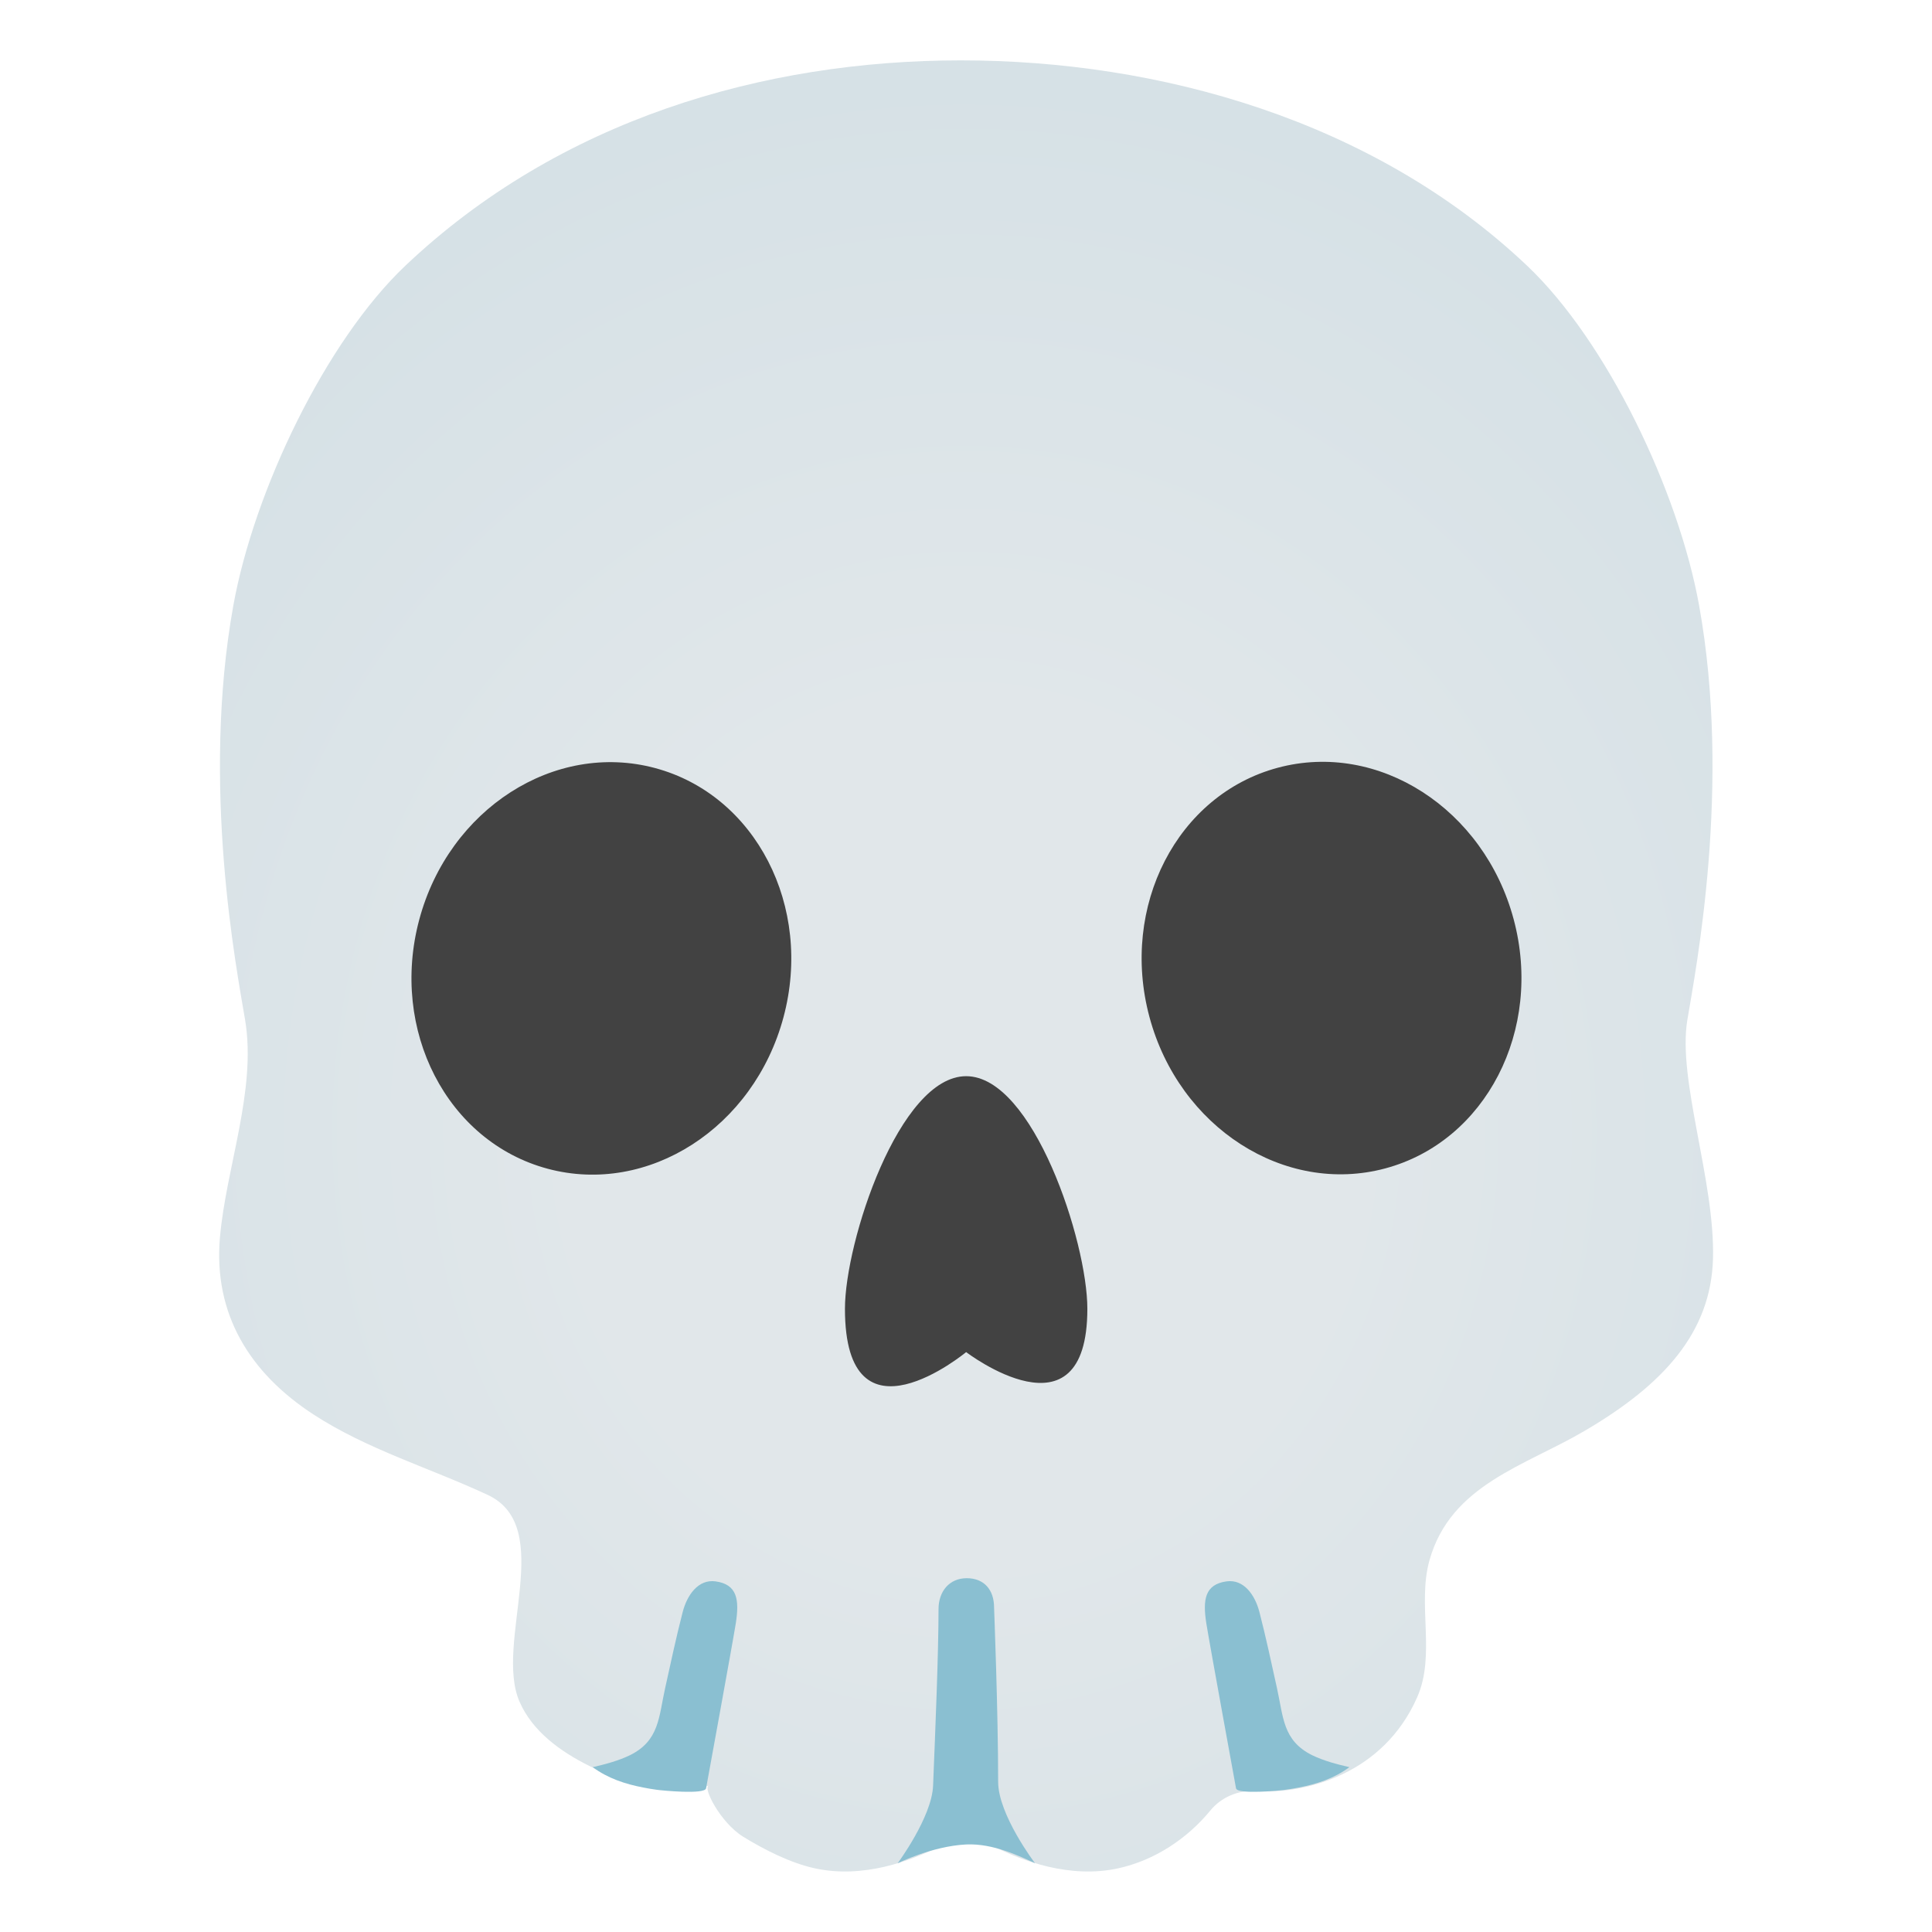 <svg width="128" height="128" style="enable-background:new 0 0 128 128;" xmlns="http://www.w3.org/2000/svg" xmlns:xlink="http://www.w3.org/1999/xlink"><g><radialGradient id="SVGID_1_" cx="63.887" cy="74.925" gradientTransform="matrix(1 0 0 1.084 0 -6.29)" gradientUnits="userSpaceOnUse" r="64.936"><stop offset="0.396" style="stop-color:#E1E7EA"/><stop offset="0.993" style="stop-color:#D6E1E6"/></radialGradient><path d="M111.79,67.58c0.57-3.41,2.93-15.55,0.78-27.47c-1.37-7.59-6.11-17.5-11.4-22.51 C90.96,7.93,76.74,4,63.66,4s-26.59,3.93-36.8,13.6c-5.29,5.01-10.03,14.93-11.4,22.51c-2.15,11.92,0.21,24.06,0.78,27.47 c0.77,4.65-1.27,9.79-1.67,14.42c-0.43,5.04,1.95,8.95,6.21,11.72c3.55,2.31,7.69,3.53,11.53,5.32c4.57,2.13,0.42,9.82,2.11,13.7 c0.85,1.96,2.71,3.31,4.63,4.26c2.44,1.22,5.25,1.98,7.9,1.31c-0.4,0.1,0.76,2.43,2.29,3.38c1.4,0.86,3.13,1.74,4.74,2.09 c3.2,0.7,6.37-0.48,8.35-1.5c1.08-0.56,2.34-0.56,3.41,0c1.98,1.02,5.15,2.2,8.35,1.5c2.41-0.53,4.56-1.96,6.1-3.83 c0.72-0.88,1.84-1.36,2.97-1.28c3.36,0.22,8.5-1.15,10.73-6.22c1.25-2.82-0.01-6.14,0.82-9.09c1.41-5,6.33-6.24,10.29-8.57 c5.25-3.08,8.35-6.53,8.49-11.39C113.63,78.24,111.13,71.57,111.79,67.58z" style="fill:url(#SVGID_1_);"/><ellipse cx="39.83" cy="64.15" rx="13.74" ry="12.49" style="fill:#424242;" transform="matrix(0.259 -0.966 0.966 0.259 -32.442 86.02)"/><ellipse cx="88.2" cy="64.15" rx="12.49" ry="13.74" style="fill:#424242;" transform="matrix(0.966 -0.259 0.259 0.966 -13.598 25.012)"/><path d="M55.98,86.71c0-4.43,3.59-15.41,8.03-15.41s8.03,10.97,8.03,15.41c0,9.01-8.03,2.87-8.03,2.87 S55.98,96.24,55.98,86.71z" style="fill:#424242;"/><path d="M42.63,118.43c-1.2-0.23-2.34-0.6-3.36-1.35c0.85-0.2,1.7-0.42,2.48-0.8 c1.94-0.97,1.89-2.53,2.32-4.45c0.37-1.68,0.73-3.36,1.16-5.03c0.29-1.12,1.03-2.19,2.18-2.03c1.44,0.2,1.58,1.22,1.34,2.77 c-0.23,1.44-1.97,10.93-1.97,10.94c-0.08,0.43-2.97,0.14-3.25,0.1C43.23,118.54,42.93,118.49,42.63,118.43z" style="fill:#8ABFD1;"/><path d="M86.04,118.43c1.2-0.23,2.34-0.6,3.36-1.35c-0.85-0.2-1.7-0.42-2.48-0.8 c-1.94-0.97-1.89-2.53-2.32-4.45c-0.37-1.68-0.73-3.36-1.16-5.03c-0.29-1.12-1.03-2.19-2.18-2.03c-1.44,0.2-1.58,1.22-1.34,2.77 c0.23,1.44,1.97,10.93,1.97,10.94c0.08,0.43,2.97,0.14,3.25,0.1C85.44,118.54,85.74,118.49,86.04,118.43z" style="fill:#8ABFD1;"/><path d="M59.47,123.45c0,0,2.27-3.06,2.35-5.15c0.15-3.73,0.36-8.77,0.36-11.69c0-1.16,0.7-2.05,1.87-2.05 c1.16,0,1.81,0.78,1.81,1.94c0,0.05,0.27,6.83,0.27,11.55c0,2.18,2.44,5.39,2.44,5.39c-1-0.45-2.75-1.32-4.55-1.24 C61.74,122.31,59.47,123.45,59.47,123.45z" style="fill:#8ABFD1;"/></g></svg>